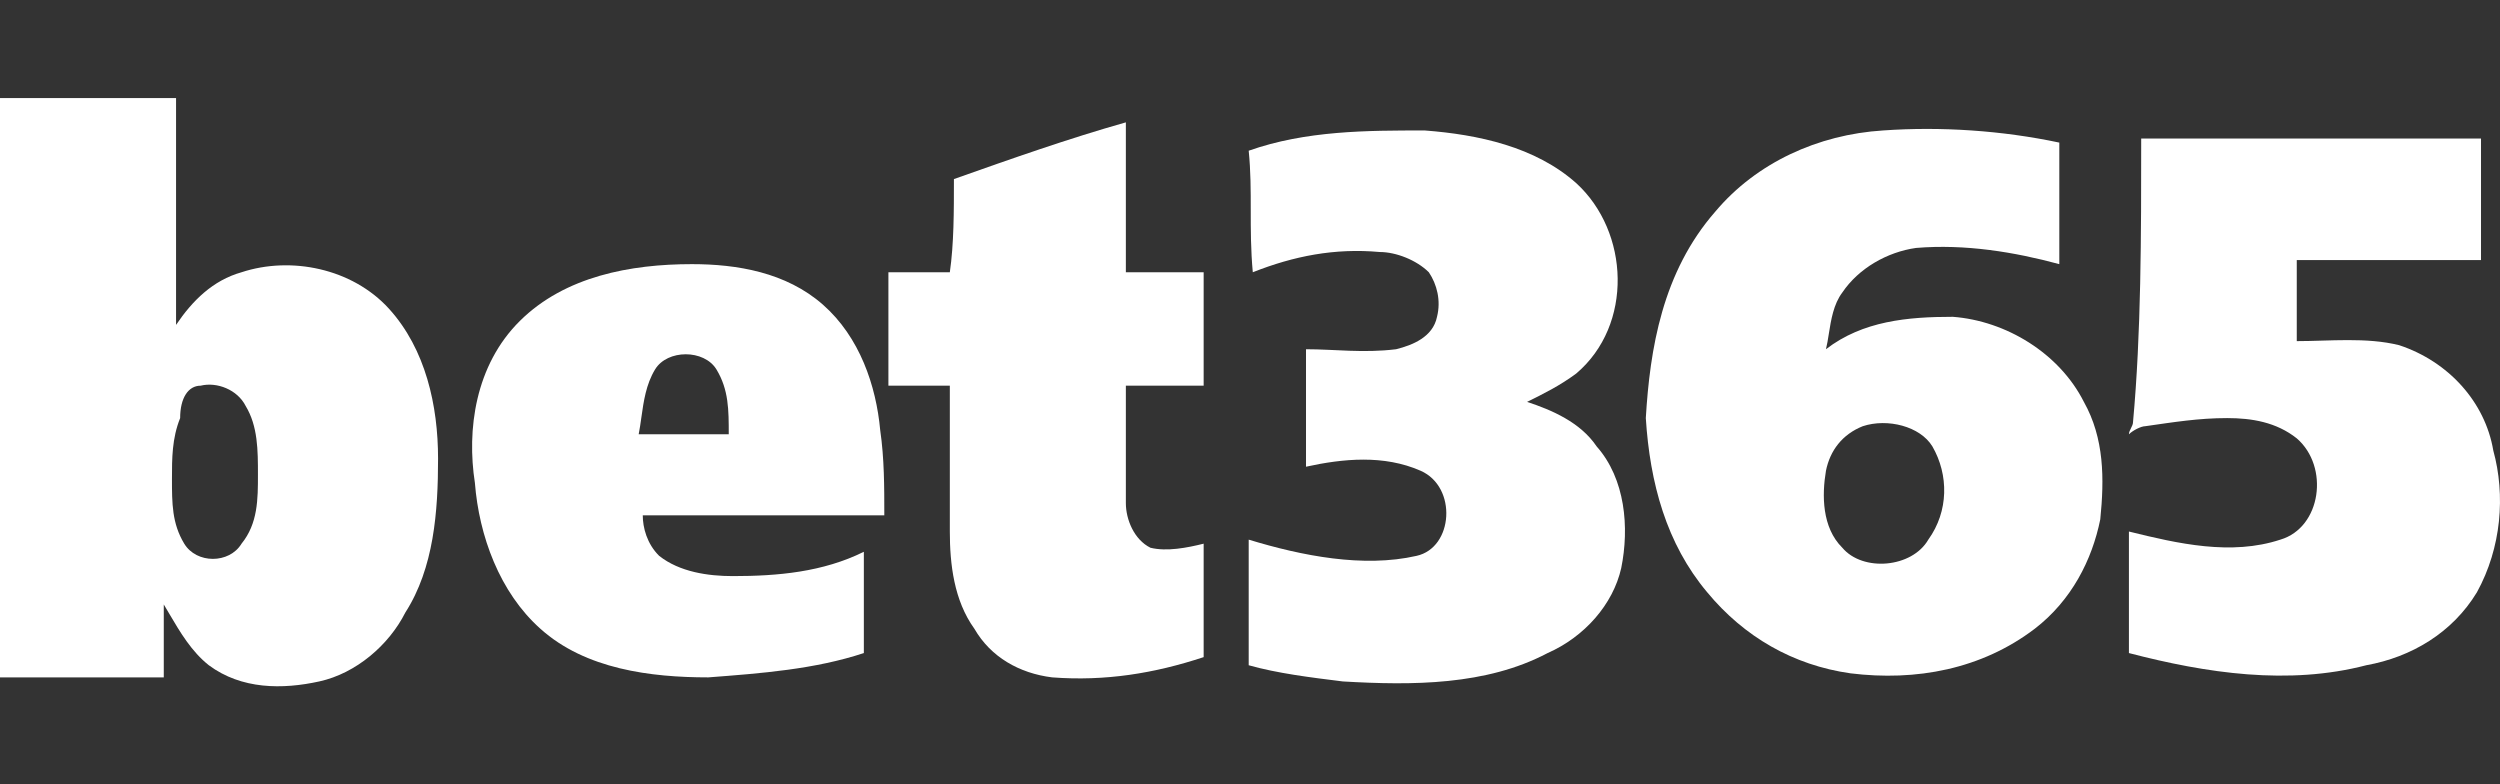 <svg width="102" height="32" viewBox="0 0 102 32" fill="none" xmlns="http://www.w3.org/2000/svg">
<rect x="0" y="0" width="102" height="32" fill="#333333" stroke="none"/>
<g clip-path="url(#clip0)">
<path d="M38.92 7.306C41.258 6.479 43.597 5.653 45.935 4.992C45.935 6.975 45.935 9.124 45.935 11.108C46.938 11.108 48.107 11.108 49.109 11.108C49.109 12.595 49.109 14.248 49.109 15.736C48.107 15.736 46.938 15.736 45.935 15.736C45.935 17.389 45.935 18.876 45.935 20.529C45.935 21.191 46.27 22.017 46.938 22.348C47.606 22.513 48.441 22.348 49.109 22.182C49.109 23.67 49.109 25.323 49.109 26.811C47.105 27.472 45.1 27.802 42.929 27.637C41.593 27.472 40.423 26.811 39.755 25.653C38.92 24.496 38.753 23.009 38.753 21.686C38.753 19.703 38.753 17.719 38.753 15.736C37.918 15.736 37.083 15.736 36.247 15.736C36.247 14.248 36.247 12.595 36.247 11.108C37.083 11.108 37.918 11.108 38.753 11.108C38.92 9.951 38.92 8.628 38.92 7.306Z" fill="white"/>
<path d="M50.947 6.149C53.285 5.323 55.791 5.323 58.129 5.323C60.301 5.488 62.639 5.984 64.31 7.472C66.481 9.455 66.648 13.257 64.31 15.24C63.642 15.736 62.973 16.067 62.305 16.397C63.307 16.728 64.477 17.224 65.145 18.216C66.314 19.538 66.481 21.521 66.147 23.174C65.813 24.662 64.644 25.985 63.141 26.646C60.635 27.968 57.628 27.968 54.788 27.803C53.452 27.637 52.116 27.472 50.947 27.142C50.947 25.489 50.947 23.836 50.947 22.017C53.118 22.679 55.624 23.174 57.795 22.679C59.299 22.348 59.466 19.869 57.962 19.207C56.459 18.546 54.788 18.712 53.285 19.042C53.285 17.389 53.285 15.902 53.285 14.249C54.455 14.249 55.624 14.414 56.96 14.249C57.628 14.083 58.463 13.753 58.63 12.926C58.797 12.265 58.63 11.604 58.296 11.108C57.795 10.612 56.96 10.282 56.292 10.282C54.455 10.116 52.784 10.447 51.114 11.108C50.947 9.29 51.114 7.802 50.947 6.149Z" fill="white"/>
<path d="M87.361 5.653C92.038 5.653 96.715 5.653 101.225 5.653C101.225 7.306 101.225 8.959 101.225 10.612C98.72 10.612 96.214 10.612 93.708 10.612C93.708 11.769 93.708 12.761 93.708 13.918C95.045 13.918 96.548 13.752 97.884 14.083C99.889 14.744 101.392 16.397 101.726 18.38C102.227 20.199 102.06 22.348 101.058 24.166C100.056 25.819 98.385 26.81 96.548 27.141C93.374 27.968 90.034 27.472 86.86 26.645C86.86 24.992 86.86 23.339 86.86 21.686C88.864 22.182 91.036 22.678 93.04 22.017C94.711 21.521 95.045 19.042 93.708 17.885C92.873 17.223 91.871 17.058 90.869 17.058C89.7 17.058 88.697 17.223 87.528 17.389C87.361 17.389 87.027 17.554 86.86 17.719C86.86 17.554 87.027 17.389 87.027 17.223C87.361 13.587 87.361 9.62 87.361 5.653Z" fill="white"/>
<path fill-rule="evenodd" clip-rule="evenodd" d="M28.23 10.777C25.724 10.777 23.051 11.273 21.214 13.091C19.376 14.91 19.042 17.554 19.376 19.703C19.544 21.852 20.379 24.166 22.049 25.654C23.887 27.307 26.559 27.637 28.898 27.637H28.898C31.069 27.472 33.241 27.307 35.245 26.645V22.513C33.575 23.34 31.737 23.505 29.9 23.505C28.898 23.505 27.728 23.34 26.893 22.678C26.392 22.183 26.225 21.521 26.225 21.026H36.08V21.026C36.08 19.868 36.08 18.711 35.913 17.554C35.746 15.736 35.078 13.753 33.575 12.43C32.071 11.108 30.067 10.777 28.23 10.777ZM29.232 15.074C28.73 14.248 27.227 14.248 26.726 15.074C26.358 15.681 26.26 16.376 26.168 17.03C26.135 17.267 26.102 17.499 26.058 17.719H29.733C29.733 16.727 29.733 15.901 29.232 15.074Z" fill="white"/>
<path fill-rule="evenodd" clip-rule="evenodd" d="M7.183 4H0V27.637H6.682V24.662C6.759 24.79 6.837 24.922 6.916 25.057C7.346 25.788 7.814 26.583 8.519 27.141C9.855 28.133 11.526 28.133 13.029 27.802C14.532 27.472 15.869 26.315 16.537 24.992C17.706 23.174 17.873 20.86 17.873 18.711C17.873 16.562 17.372 14.248 15.869 12.595C14.365 10.942 11.86 10.447 9.855 11.108C8.686 11.438 7.851 12.265 7.183 13.256V4ZM10.022 16.562C9.688 15.901 8.853 15.571 8.185 15.736C7.684 15.736 7.35 16.232 7.35 17.058C7.016 17.885 7.016 18.711 7.016 19.538C7.016 20.529 7.016 21.356 7.517 22.182C8.018 23.009 9.354 23.009 9.855 22.182C10.524 21.356 10.524 20.364 10.524 19.372C10.524 18.381 10.524 17.389 10.022 16.562Z" fill="white"/>
<path fill-rule="evenodd" clip-rule="evenodd" d="M76.838 5.322C74.165 5.488 71.659 6.645 69.989 8.628C67.818 11.107 67.317 14.248 67.149 17.058C67.317 19.703 67.985 22.182 69.655 24.166C71.158 25.984 73.163 27.141 75.501 27.472C78.174 27.802 80.847 27.306 83.018 25.653C84.521 24.496 85.357 22.843 85.691 21.19C85.858 19.538 85.858 17.885 85.022 16.397C84.02 14.413 81.849 13.091 79.677 12.926C77.84 12.926 76.002 13.091 74.499 14.248C74.546 14.06 74.581 13.846 74.616 13.62C74.707 13.05 74.808 12.408 75.167 11.934C75.835 10.942 77.005 10.281 78.174 10.116C80.178 9.95 82.183 10.281 84.02 10.777V5.818C81.682 5.322 79.176 5.157 76.838 5.322ZM78.842 18.215C78.341 17.389 77.005 17.058 76.002 17.389C75.167 17.72 74.666 18.381 74.499 19.207C74.332 20.199 74.332 21.521 75.167 22.348C76.002 23.34 78.007 23.174 78.675 22.017C79.51 20.86 79.51 19.372 78.842 18.215Z" fill="white"/>
</g>
<defs>
<clipPath id="clip0">
<rect width="102" height="32" fill="white"/>
</clipPath>
</defs>
</svg>

